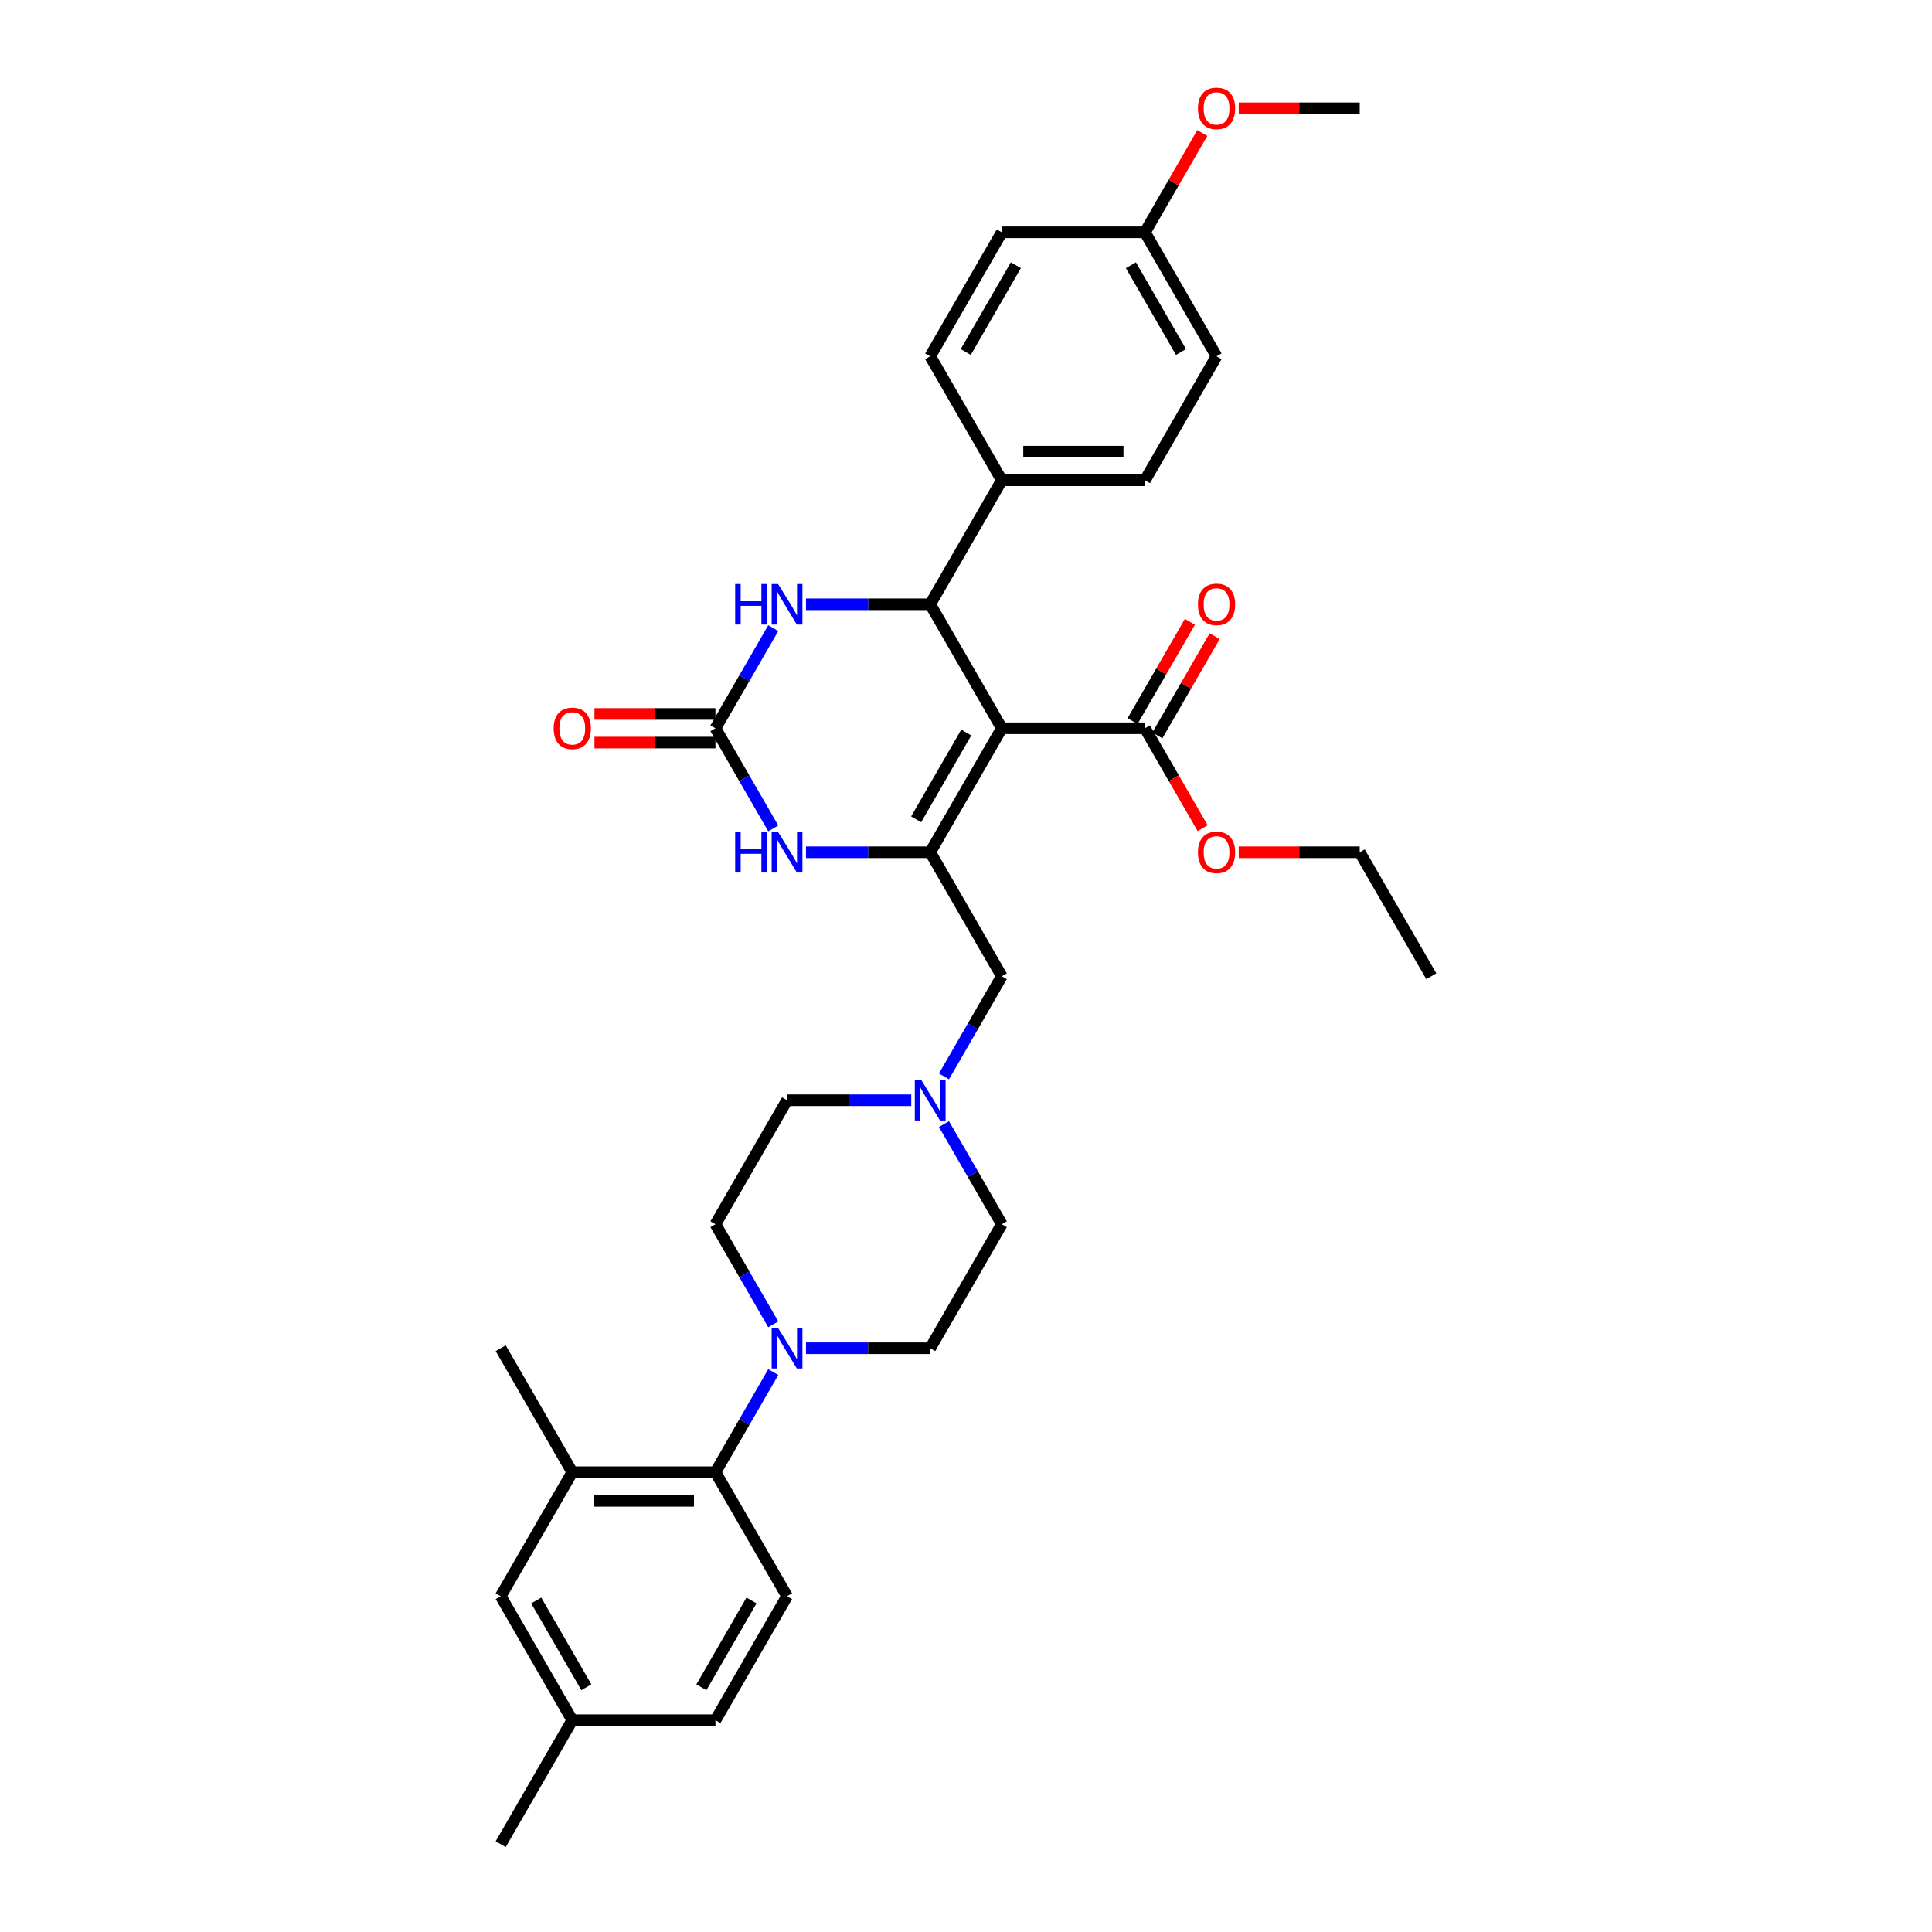 <?xml version='1.0' encoding='iso-8859-1'?>
<svg version='1.1' baseProfile='full'
              xmlns='http://www.w3.org/2000/svg'
                      xmlns:rdkit='http://www.rdkit.org/xml'
                      xmlns:xlink='http://www.w3.org/1999/xlink'
                  xml:space='preserve'
width='1000px' height='1000px' viewBox='0 0 1000 1000'>
<!-- END OF HEADER -->
<rect style='opacity:1.0;fill:#FFFFFF;stroke:none' width='1000' height='1000' x='0' y='0'> </rect>
<path class='bond-0' d='M 518.526,376.952 L 481.474,441.129' style='fill:none;fill-rule:evenodd;stroke:#000000;stroke-width:6px;stroke-linecap:butt;stroke-linejoin:miter;stroke-opacity:1' />
<path class='bond-0' d='M 500.133,379.168 L 474.196,424.092' style='fill:none;fill-rule:evenodd;stroke:#000000;stroke-width:6px;stroke-linecap:butt;stroke-linejoin:miter;stroke-opacity:1' />
<path class='bond-1' d='M 518.526,376.952 L 481.474,312.775' style='fill:none;fill-rule:evenodd;stroke:#000000;stroke-width:6px;stroke-linecap:butt;stroke-linejoin:miter;stroke-opacity:1' />
<path class='bond-6' d='M 518.526,376.952 L 592.632,376.952' style='fill:none;fill-rule:evenodd;stroke:#000000;stroke-width:6px;stroke-linecap:butt;stroke-linejoin:miter;stroke-opacity:1' />
<path class='bond-3' d='M 481.474,441.129 L 449.327,441.129' style='fill:none;fill-rule:evenodd;stroke:#000000;stroke-width:6px;stroke-linecap:butt;stroke-linejoin:miter;stroke-opacity:1' />
<path class='bond-3' d='M 449.327,441.129 L 417.18,441.129' style='fill:none;fill-rule:evenodd;stroke:#0000FF;stroke-width:6px;stroke-linecap:butt;stroke-linejoin:miter;stroke-opacity:1' />
<path class='bond-10' d='M 481.474,441.129 L 518.526,505.306' style='fill:none;fill-rule:evenodd;stroke:#000000;stroke-width:6px;stroke-linecap:butt;stroke-linejoin:miter;stroke-opacity:1' />
<path class='bond-4' d='M 481.474,312.775 L 449.327,312.775' style='fill:none;fill-rule:evenodd;stroke:#000000;stroke-width:6px;stroke-linecap:butt;stroke-linejoin:miter;stroke-opacity:1' />
<path class='bond-4' d='M 449.327,312.775 L 417.18,312.775' style='fill:none;fill-rule:evenodd;stroke:#0000FF;stroke-width:6px;stroke-linecap:butt;stroke-linejoin:miter;stroke-opacity:1' />
<path class='bond-11' d='M 481.474,312.775 L 518.526,248.598' style='fill:none;fill-rule:evenodd;stroke:#000000;stroke-width:6px;stroke-linecap:butt;stroke-linejoin:miter;stroke-opacity:1' />
<path class='bond-2' d='M 370.316,376.952 L 385.278,351.036' style='fill:none;fill-rule:evenodd;stroke:#000000;stroke-width:6px;stroke-linecap:butt;stroke-linejoin:miter;stroke-opacity:1' />
<path class='bond-2' d='M 385.278,351.036 L 400.24,325.121' style='fill:none;fill-rule:evenodd;stroke:#0000FF;stroke-width:6px;stroke-linecap:butt;stroke-linejoin:miter;stroke-opacity:1' />
<path class='bond-13' d='M 370.316,369.541 L 339.006,369.541' style='fill:none;fill-rule:evenodd;stroke:#000000;stroke-width:6px;stroke-linecap:butt;stroke-linejoin:miter;stroke-opacity:1' />
<path class='bond-13' d='M 339.006,369.541 L 307.697,369.541' style='fill:none;fill-rule:evenodd;stroke:#FF0000;stroke-width:6px;stroke-linecap:butt;stroke-linejoin:miter;stroke-opacity:1' />
<path class='bond-13' d='M 370.316,384.362 L 339.006,384.362' style='fill:none;fill-rule:evenodd;stroke:#000000;stroke-width:6px;stroke-linecap:butt;stroke-linejoin:miter;stroke-opacity:1' />
<path class='bond-13' d='M 339.006,384.362 L 307.697,384.362' style='fill:none;fill-rule:evenodd;stroke:#FF0000;stroke-width:6px;stroke-linecap:butt;stroke-linejoin:miter;stroke-opacity:1' />
<path class='bond-34' d='M 370.316,376.952 L 385.278,402.867' style='fill:none;fill-rule:evenodd;stroke:#000000;stroke-width:6px;stroke-linecap:butt;stroke-linejoin:miter;stroke-opacity:1' />
<path class='bond-34' d='M 385.278,402.867 L 400.24,428.783' style='fill:none;fill-rule:evenodd;stroke:#0000FF;stroke-width:6px;stroke-linecap:butt;stroke-linejoin:miter;stroke-opacity:1' />
<path class='bond-5' d='M 417.18,697.837 L 449.327,697.837' style='fill:none;fill-rule:evenodd;stroke:#0000FF;stroke-width:6px;stroke-linecap:butt;stroke-linejoin:miter;stroke-opacity:1' />
<path class='bond-5' d='M 449.327,697.837 L 481.474,697.837' style='fill:none;fill-rule:evenodd;stroke:#000000;stroke-width:6px;stroke-linecap:butt;stroke-linejoin:miter;stroke-opacity:1' />
<path class='bond-7' d='M 400.24,710.183 L 385.278,736.099' style='fill:none;fill-rule:evenodd;stroke:#0000FF;stroke-width:6px;stroke-linecap:butt;stroke-linejoin:miter;stroke-opacity:1' />
<path class='bond-7' d='M 385.278,736.099 L 370.316,762.014' style='fill:none;fill-rule:evenodd;stroke:#000000;stroke-width:6px;stroke-linecap:butt;stroke-linejoin:miter;stroke-opacity:1' />
<path class='bond-36' d='M 400.24,685.491 L 385.278,659.576' style='fill:none;fill-rule:evenodd;stroke:#0000FF;stroke-width:6px;stroke-linecap:butt;stroke-linejoin:miter;stroke-opacity:1' />
<path class='bond-36' d='M 385.278,659.576 L 370.316,633.66' style='fill:none;fill-rule:evenodd;stroke:#000000;stroke-width:6px;stroke-linecap:butt;stroke-linejoin:miter;stroke-opacity:1' />
<path class='bond-17' d='M 599.049,380.657 L 613.883,354.964' style='fill:none;fill-rule:evenodd;stroke:#000000;stroke-width:6px;stroke-linecap:butt;stroke-linejoin:miter;stroke-opacity:1' />
<path class='bond-17' d='M 613.883,354.964 L 628.717,329.271' style='fill:none;fill-rule:evenodd;stroke:#FF0000;stroke-width:6px;stroke-linecap:butt;stroke-linejoin:miter;stroke-opacity:1' />
<path class='bond-17' d='M 586.214,373.247 L 601.048,347.553' style='fill:none;fill-rule:evenodd;stroke:#000000;stroke-width:6px;stroke-linecap:butt;stroke-linejoin:miter;stroke-opacity:1' />
<path class='bond-17' d='M 601.048,347.553 L 615.882,321.86' style='fill:none;fill-rule:evenodd;stroke:#FF0000;stroke-width:6px;stroke-linecap:butt;stroke-linejoin:miter;stroke-opacity:1' />
<path class='bond-24' d='M 592.632,376.952 L 607.56,402.808' style='fill:none;fill-rule:evenodd;stroke:#000000;stroke-width:6px;stroke-linecap:butt;stroke-linejoin:miter;stroke-opacity:1' />
<path class='bond-24' d='M 607.56,402.808 L 622.488,428.664' style='fill:none;fill-rule:evenodd;stroke:#FF0000;stroke-width:6px;stroke-linecap:butt;stroke-linejoin:miter;stroke-opacity:1' />
<path class='bond-9' d='M 370.316,762.014 L 296.21,762.014' style='fill:none;fill-rule:evenodd;stroke:#000000;stroke-width:6px;stroke-linecap:butt;stroke-linejoin:miter;stroke-opacity:1' />
<path class='bond-9' d='M 359.2,776.835 L 307.326,776.835' style='fill:none;fill-rule:evenodd;stroke:#000000;stroke-width:6px;stroke-linecap:butt;stroke-linejoin:miter;stroke-opacity:1' />
<path class='bond-12' d='M 370.316,762.014 L 407.368,826.191' style='fill:none;fill-rule:evenodd;stroke:#000000;stroke-width:6px;stroke-linecap:butt;stroke-linejoin:miter;stroke-opacity:1' />
<path class='bond-8' d='M 488.602,557.137 L 503.564,531.222' style='fill:none;fill-rule:evenodd;stroke:#0000FF;stroke-width:6px;stroke-linecap:butt;stroke-linejoin:miter;stroke-opacity:1' />
<path class='bond-8' d='M 503.564,531.222 L 518.526,505.306' style='fill:none;fill-rule:evenodd;stroke:#000000;stroke-width:6px;stroke-linecap:butt;stroke-linejoin:miter;stroke-opacity:1' />
<path class='bond-20' d='M 471.662,569.483 L 439.515,569.483' style='fill:none;fill-rule:evenodd;stroke:#0000FF;stroke-width:6px;stroke-linecap:butt;stroke-linejoin:miter;stroke-opacity:1' />
<path class='bond-20' d='M 439.515,569.483 L 407.368,569.483' style='fill:none;fill-rule:evenodd;stroke:#000000;stroke-width:6px;stroke-linecap:butt;stroke-linejoin:miter;stroke-opacity:1' />
<path class='bond-21' d='M 488.602,581.829 L 503.564,607.745' style='fill:none;fill-rule:evenodd;stroke:#0000FF;stroke-width:6px;stroke-linecap:butt;stroke-linejoin:miter;stroke-opacity:1' />
<path class='bond-21' d='M 503.564,607.745 L 518.526,633.66' style='fill:none;fill-rule:evenodd;stroke:#000000;stroke-width:6px;stroke-linecap:butt;stroke-linejoin:miter;stroke-opacity:1' />
<path class='bond-14' d='M 296.21,762.014 L 259.158,826.191' style='fill:none;fill-rule:evenodd;stroke:#000000;stroke-width:6px;stroke-linecap:butt;stroke-linejoin:miter;stroke-opacity:1' />
<path class='bond-29' d='M 296.21,762.014 L 259.158,697.837' style='fill:none;fill-rule:evenodd;stroke:#000000;stroke-width:6px;stroke-linecap:butt;stroke-linejoin:miter;stroke-opacity:1' />
<path class='bond-18' d='M 518.526,248.598 L 592.632,248.598' style='fill:none;fill-rule:evenodd;stroke:#000000;stroke-width:6px;stroke-linecap:butt;stroke-linejoin:miter;stroke-opacity:1' />
<path class='bond-18' d='M 529.642,233.777 L 581.516,233.777' style='fill:none;fill-rule:evenodd;stroke:#000000;stroke-width:6px;stroke-linecap:butt;stroke-linejoin:miter;stroke-opacity:1' />
<path class='bond-19' d='M 518.526,248.598 L 481.474,184.421' style='fill:none;fill-rule:evenodd;stroke:#000000;stroke-width:6px;stroke-linecap:butt;stroke-linejoin:miter;stroke-opacity:1' />
<path class='bond-22' d='M 407.368,826.191 L 370.316,890.368' style='fill:none;fill-rule:evenodd;stroke:#000000;stroke-width:6px;stroke-linecap:butt;stroke-linejoin:miter;stroke-opacity:1' />
<path class='bond-22' d='M 388.975,828.407 L 363.038,873.331' style='fill:none;fill-rule:evenodd;stroke:#000000;stroke-width:6px;stroke-linecap:butt;stroke-linejoin:miter;stroke-opacity:1' />
<path class='bond-37' d='M 259.158,826.191 L 296.21,890.368' style='fill:none;fill-rule:evenodd;stroke:#000000;stroke-width:6px;stroke-linecap:butt;stroke-linejoin:miter;stroke-opacity:1' />
<path class='bond-37' d='M 277.551,828.407 L 303.488,873.331' style='fill:none;fill-rule:evenodd;stroke:#000000;stroke-width:6px;stroke-linecap:butt;stroke-linejoin:miter;stroke-opacity:1' />
<path class='bond-15' d='M 481.474,697.837 L 518.526,633.66' style='fill:none;fill-rule:evenodd;stroke:#000000;stroke-width:6px;stroke-linecap:butt;stroke-linejoin:miter;stroke-opacity:1' />
<path class='bond-16' d='M 370.316,633.66 L 407.368,569.483' style='fill:none;fill-rule:evenodd;stroke:#000000;stroke-width:6px;stroke-linecap:butt;stroke-linejoin:miter;stroke-opacity:1' />
<path class='bond-26' d='M 592.632,248.598 L 629.684,184.421' style='fill:none;fill-rule:evenodd;stroke:#000000;stroke-width:6px;stroke-linecap:butt;stroke-linejoin:miter;stroke-opacity:1' />
<path class='bond-27' d='M 481.474,184.421 L 518.526,120.243' style='fill:none;fill-rule:evenodd;stroke:#000000;stroke-width:6px;stroke-linecap:butt;stroke-linejoin:miter;stroke-opacity:1' />
<path class='bond-27' d='M 499.867,182.205 L 525.804,137.281' style='fill:none;fill-rule:evenodd;stroke:#000000;stroke-width:6px;stroke-linecap:butt;stroke-linejoin:miter;stroke-opacity:1' />
<path class='bond-23' d='M 370.316,890.368 L 296.21,890.368' style='fill:none;fill-rule:evenodd;stroke:#000000;stroke-width:6px;stroke-linecap:butt;stroke-linejoin:miter;stroke-opacity:1' />
<path class='bond-31' d='M 296.21,890.368 L 259.158,954.545' style='fill:none;fill-rule:evenodd;stroke:#000000;stroke-width:6px;stroke-linecap:butt;stroke-linejoin:miter;stroke-opacity:1' />
<path class='bond-30' d='M 641.171,441.129 L 672.48,441.129' style='fill:none;fill-rule:evenodd;stroke:#FF0000;stroke-width:6px;stroke-linecap:butt;stroke-linejoin:miter;stroke-opacity:1' />
<path class='bond-30' d='M 672.48,441.129 L 703.79,441.129' style='fill:none;fill-rule:evenodd;stroke:#000000;stroke-width:6px;stroke-linecap:butt;stroke-linejoin:miter;stroke-opacity:1' />
<path class='bond-25' d='M 592.632,120.243 L 518.526,120.243' style='fill:none;fill-rule:evenodd;stroke:#000000;stroke-width:6px;stroke-linecap:butt;stroke-linejoin:miter;stroke-opacity:1' />
<path class='bond-28' d='M 592.632,120.243 L 607.466,94.55' style='fill:none;fill-rule:evenodd;stroke:#000000;stroke-width:6px;stroke-linecap:butt;stroke-linejoin:miter;stroke-opacity:1' />
<path class='bond-28' d='M 607.466,94.55 L 622.3,68.857' style='fill:none;fill-rule:evenodd;stroke:#FF0000;stroke-width:6px;stroke-linecap:butt;stroke-linejoin:miter;stroke-opacity:1' />
<path class='bond-35' d='M 592.632,120.243 L 629.684,184.421' style='fill:none;fill-rule:evenodd;stroke:#000000;stroke-width:6px;stroke-linecap:butt;stroke-linejoin:miter;stroke-opacity:1' />
<path class='bond-35' d='M 585.354,137.281 L 611.291,182.205' style='fill:none;fill-rule:evenodd;stroke:#000000;stroke-width:6px;stroke-linecap:butt;stroke-linejoin:miter;stroke-opacity:1' />
<path class='bond-32' d='M 641.171,56.066 L 672.48,56.066' style='fill:none;fill-rule:evenodd;stroke:#FF0000;stroke-width:6px;stroke-linecap:butt;stroke-linejoin:miter;stroke-opacity:1' />
<path class='bond-32' d='M 672.48,56.066 L 703.79,56.066' style='fill:none;fill-rule:evenodd;stroke:#000000;stroke-width:6px;stroke-linecap:butt;stroke-linejoin:miter;stroke-opacity:1' />
<path class='bond-33' d='M 703.79,441.129 L 740.842,505.306' style='fill:none;fill-rule:evenodd;stroke:#000000;stroke-width:6px;stroke-linecap:butt;stroke-linejoin:miter;stroke-opacity:1' />
<path  class='atom-4' d='M 380.527 430.636
L 383.373 430.636
L 383.373 439.558
L 394.104 439.558
L 394.104 430.636
L 396.949 430.636
L 396.949 451.622
L 394.104 451.622
L 394.104 441.929
L 383.373 441.929
L 383.373 451.622
L 380.527 451.622
L 380.527 430.636
' fill='#0000FF'/>
<path  class='atom-4' d='M 402.729 430.636
L 409.606 441.751
Q 410.288 442.848, 411.385 444.834
Q 412.482 446.82, 412.541 446.939
L 412.541 430.636
L 415.327 430.636
L 415.327 451.622
L 412.452 451.622
L 405.071 439.469
Q 404.211 438.046, 403.293 436.416
Q 402.403 434.785, 402.137 434.282
L 402.137 451.622
L 399.409 451.622
L 399.409 430.636
L 402.729 430.636
' fill='#0000FF'/>
<path  class='atom-5' d='M 380.527 302.281
L 383.373 302.281
L 383.373 311.204
L 394.104 311.204
L 394.104 302.281
L 396.949 302.281
L 396.949 323.268
L 394.104 323.268
L 394.104 313.575
L 383.373 313.575
L 383.373 323.268
L 380.527 323.268
L 380.527 302.281
' fill='#0000FF'/>
<path  class='atom-5' d='M 402.729 302.281
L 409.606 313.397
Q 410.288 314.494, 411.385 316.48
Q 412.482 318.466, 412.541 318.585
L 412.541 302.281
L 415.327 302.281
L 415.327 323.268
L 412.452 323.268
L 405.071 311.115
Q 404.211 309.692, 403.293 308.062
Q 402.403 306.431, 402.137 305.927
L 402.137 323.268
L 399.409 323.268
L 399.409 302.281
L 402.729 302.281
' fill='#0000FF'/>
<path  class='atom-6' d='M 402.729 687.344
L 409.606 698.46
Q 410.288 699.556, 411.385 701.542
Q 412.482 703.528, 412.541 703.647
L 412.541 687.344
L 415.327 687.344
L 415.327 708.33
L 412.452 708.33
L 405.071 696.177
Q 404.211 694.754, 403.293 693.124
Q 402.403 691.494, 402.137 690.99
L 402.137 708.33
L 399.409 708.33
L 399.409 687.344
L 402.729 687.344
' fill='#0000FF'/>
<path  class='atom-9' d='M 476.835 558.99
L 483.712 570.105
Q 484.393 571.202, 485.49 573.188
Q 486.587 575.174, 486.646 575.293
L 486.646 558.99
L 489.433 558.99
L 489.433 579.976
L 486.557 579.976
L 479.176 567.823
Q 478.317 566.4, 477.398 564.77
Q 476.509 563.14, 476.242 562.636
L 476.242 579.976
L 473.515 579.976
L 473.515 558.99
L 476.835 558.99
' fill='#0000FF'/>
<path  class='atom-14' d='M 286.577 377.011
Q 286.577 371.972, 289.067 369.156
Q 291.557 366.34, 296.21 366.34
Q 300.864 366.34, 303.354 369.156
Q 305.844 371.972, 305.844 377.011
Q 305.844 382.11, 303.325 385.014
Q 300.805 387.89, 296.21 387.89
Q 291.586 387.89, 289.067 385.014
Q 286.577 382.139, 286.577 377.011
M 296.21 385.518
Q 299.412 385.518, 301.131 383.384
Q 302.88 381.22, 302.88 377.011
Q 302.88 372.891, 301.131 370.816
Q 299.412 368.711, 296.21 368.711
Q 293.009 368.711, 291.26 370.786
Q 289.541 372.861, 289.541 377.011
Q 289.541 381.25, 291.26 383.384
Q 293.009 385.518, 296.21 385.518
' fill='#FF0000'/>
<path  class='atom-18' d='M 620.051 312.834
Q 620.051 307.795, 622.541 304.979
Q 625.03 302.163, 629.684 302.163
Q 634.338 302.163, 636.828 304.979
Q 639.318 307.795, 639.318 312.834
Q 639.318 317.932, 636.798 320.837
Q 634.279 323.713, 629.684 323.713
Q 625.06 323.713, 622.541 320.837
Q 620.051 317.962, 620.051 312.834
M 629.684 321.341
Q 632.886 321.341, 634.605 319.207
Q 636.354 317.043, 636.354 312.834
Q 636.354 308.714, 634.605 306.639
Q 632.886 304.534, 629.684 304.534
Q 626.483 304.534, 624.734 306.609
Q 623.015 308.684, 623.015 312.834
Q 623.015 317.073, 624.734 319.207
Q 626.483 321.341, 629.684 321.341
' fill='#FF0000'/>
<path  class='atom-25' d='M 620.051 441.188
Q 620.051 436.149, 622.541 433.333
Q 625.03 430.517, 629.684 430.517
Q 634.338 430.517, 636.828 433.333
Q 639.318 436.149, 639.318 441.188
Q 639.318 446.287, 636.798 449.192
Q 634.279 452.067, 629.684 452.067
Q 625.06 452.067, 622.541 449.192
Q 620.051 446.316, 620.051 441.188
M 629.684 449.695
Q 632.886 449.695, 634.605 447.561
Q 636.354 445.397, 636.354 441.188
Q 636.354 437.068, 634.605 434.993
Q 632.886 432.888, 629.684 432.888
Q 626.483 432.888, 624.734 434.963
Q 623.015 437.038, 623.015 441.188
Q 623.015 445.427, 624.734 447.561
Q 626.483 449.695, 629.684 449.695
' fill='#FF0000'/>
<path  class='atom-29' d='M 620.051 56.126
Q 620.051 51.087, 622.541 48.27
Q 625.03 45.455, 629.684 45.455
Q 634.338 45.455, 636.828 48.27
Q 639.318 51.087, 639.318 56.126
Q 639.318 61.224, 636.798 64.129
Q 634.279 67.004, 629.684 67.004
Q 625.06 67.004, 622.541 64.129
Q 620.051 61.254, 620.051 56.126
M 629.684 64.633
Q 632.886 64.633, 634.605 62.499
Q 636.354 60.335, 636.354 56.126
Q 636.354 52.005, 634.605 49.931
Q 632.886 47.826, 629.684 47.826
Q 626.483 47.826, 624.734 49.901
Q 623.015 51.976, 623.015 56.126
Q 623.015 60.364, 624.734 62.499
Q 626.483 64.633, 629.684 64.633
' fill='#FF0000'/>
</svg>
